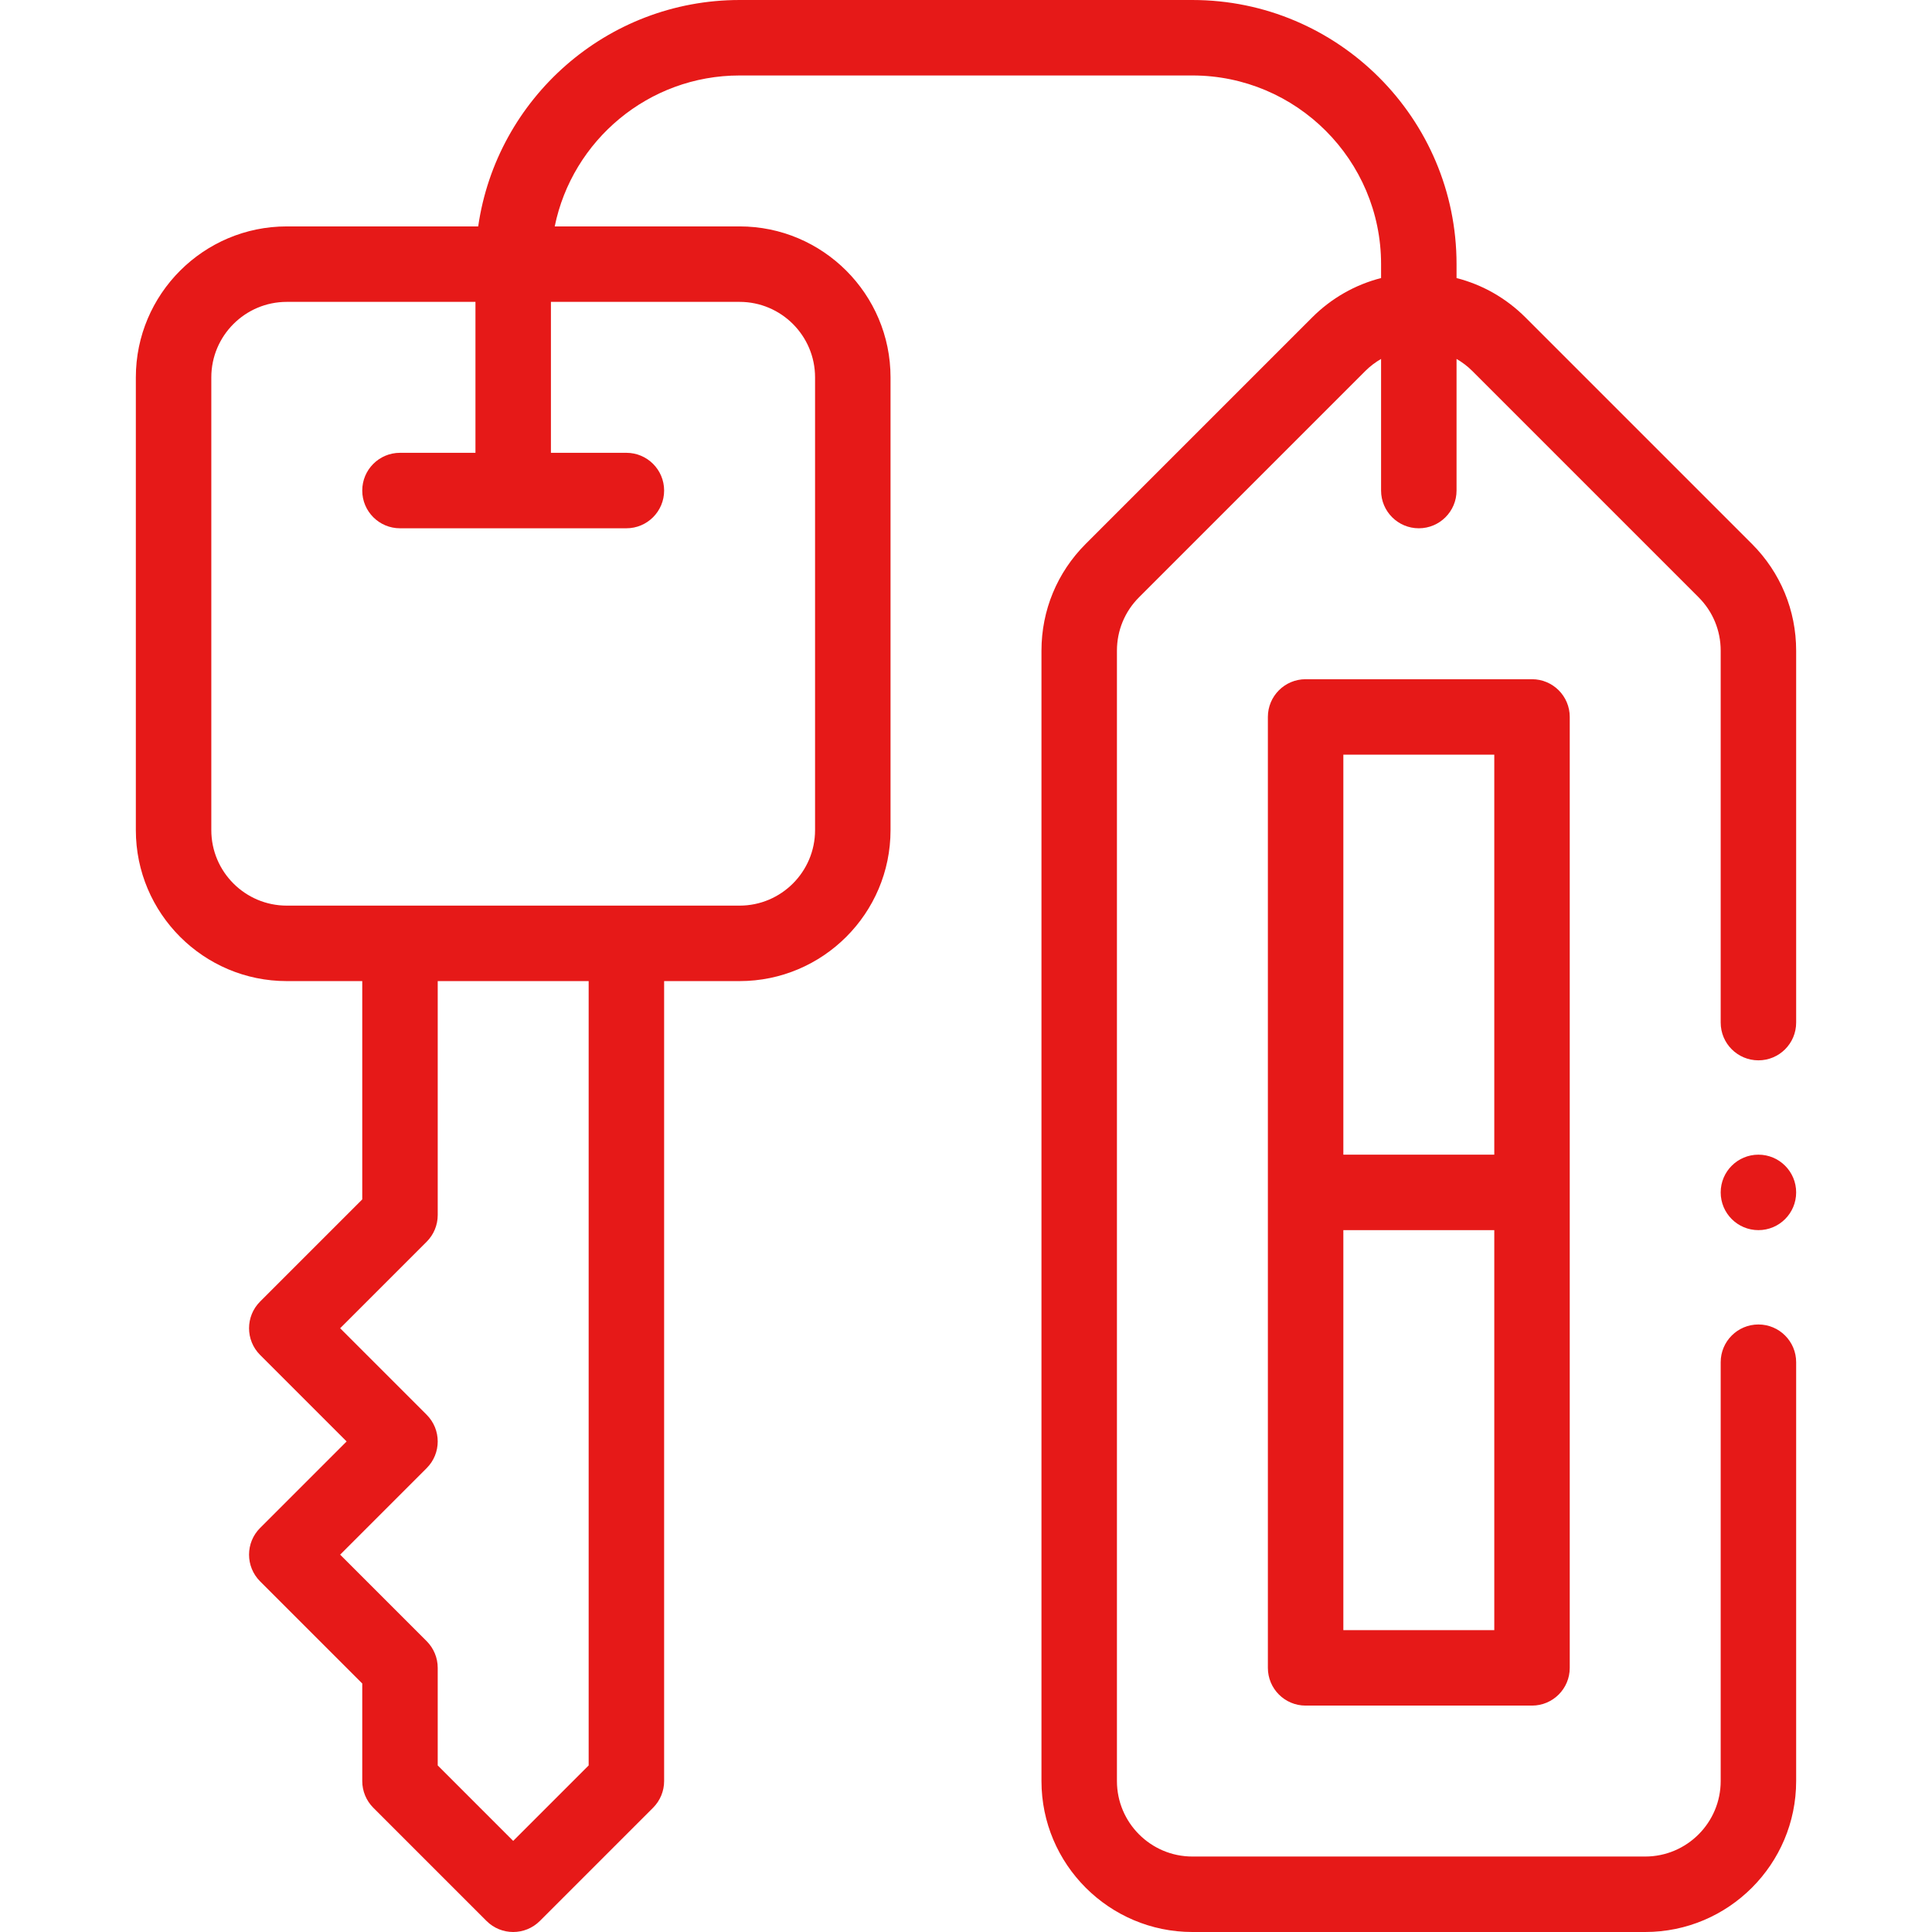 <?xml version="1.0"?>
<svg xmlns="http://www.w3.org/2000/svg" xmlns:xlink="http://www.w3.org/1999/xlink" xmlns:svgjs="http://svgjs.com/svgjs" version="1.1" width="512" height="512" x="0" y="0" viewBox="0 0 512 512" style="enable-background:new 0 0 512 512" xml:space="preserve"><g><path xmlns="http://www.w3.org/2000/svg" d="m76 260h20v57.858l-27.071 27.071c-3.905 3.905-3.905 10.237 0 14.143l22.928 22.928-22.929 22.929c-3.905 3.905-3.905 10.237 0 14.143l27.072 27.07v25.858c0 2.652 1.054 5.196 2.929 7.071l30 30c1.953 1.953 4.511 2.929 7.071 2.929s5.118-.976 7.071-2.929l30-30c1.875-1.875 2.929-4.419 2.929-7.071v-212h20c22.056 0 40-17.944 40-40v-120c0-22.056-17.944-40-40-40h-48.994c4.646-22.795 24.847-40 48.994-40h120c27.57 0 50 22.43 50 50v3.687c-6.859 1.756-13.147 5.317-18.281 10.452l-60 60c-7.557 7.557-11.719 17.604-11.719 28.291v299.57c0 22.056 17.944 40 40 40h120c22.056 0 40-17.944 40-40v-111c0-5.523-4.478-10-10-10s-10 4.477-10 10v111c0 11.028-8.972 20-20 20h-120c-11.028 0-20-8.972-20-20v-299.57c0-5.345 2.081-10.37 5.861-14.149l60-60c1.25-1.25 2.648-2.295 4.139-3.159v34.878c0 5.523 4.478 10 10 10s10-4.477 10-10v-34.879c1.491.864 2.888 1.909 4.139 3.159l60 60c3.78 3.78 5.861 8.805 5.861 14.149v98.571c0 5.523 4.478 10 10 10s10-4.477 10-10v-98.57c0-10.687-4.162-20.734-11.719-28.291l-60-60c-5.134-5.135-11.423-8.696-18.281-10.452v-3.687c0-38.598-31.402-70-70-70h-120c-35.202 0-64.406 26.124-69.274 60h-50.726c-22.056 0-40 17.944-40 40v120c0 22.056 17.944 40 40 40zm80 207.858-20 20-20-20v-25.858c0-2.652-1.054-5.196-2.929-7.071l-22.928-22.929 22.929-22.929c3.905-3.905 3.905-10.237 0-14.143l-22.929-22.928 22.929-22.929c1.875-1.875 2.929-4.419 2.929-7.071v-62h40v207.858zm-100-367.858c0-11.028 8.972-20 20-20h50v40h-20c-5.522 0-10 4.477-10 10s4.478 10 10 10h60c5.522 0 10-4.477 10-10s-4.478-10-10-10h-20v-40h50c11.028 0 20 8.972 20 20v120c0 11.028-8.972 20-20 20h-120c-11.028 0-20-8.972-20-20z" fill="#e61918" data-original="#000000" style=""/><path xmlns="http://www.w3.org/2000/svg" d="m346 180c-5.522 0-10 4.477-10 10v252c0 5.523 4.478 10 10 10h60c5.522 0 10-4.477 10-10v-252c0-5.523-4.478-10-10-10zm50 20v106h-40v-106zm-40 232v-106h40v106z" fill="#e61918" data-original="#000000" style=""/><circle xmlns="http://www.w3.org/2000/svg" cx="466" cy="316" r="10" fill="#e61918" data-original="#000000" style=""/></g></svg>
